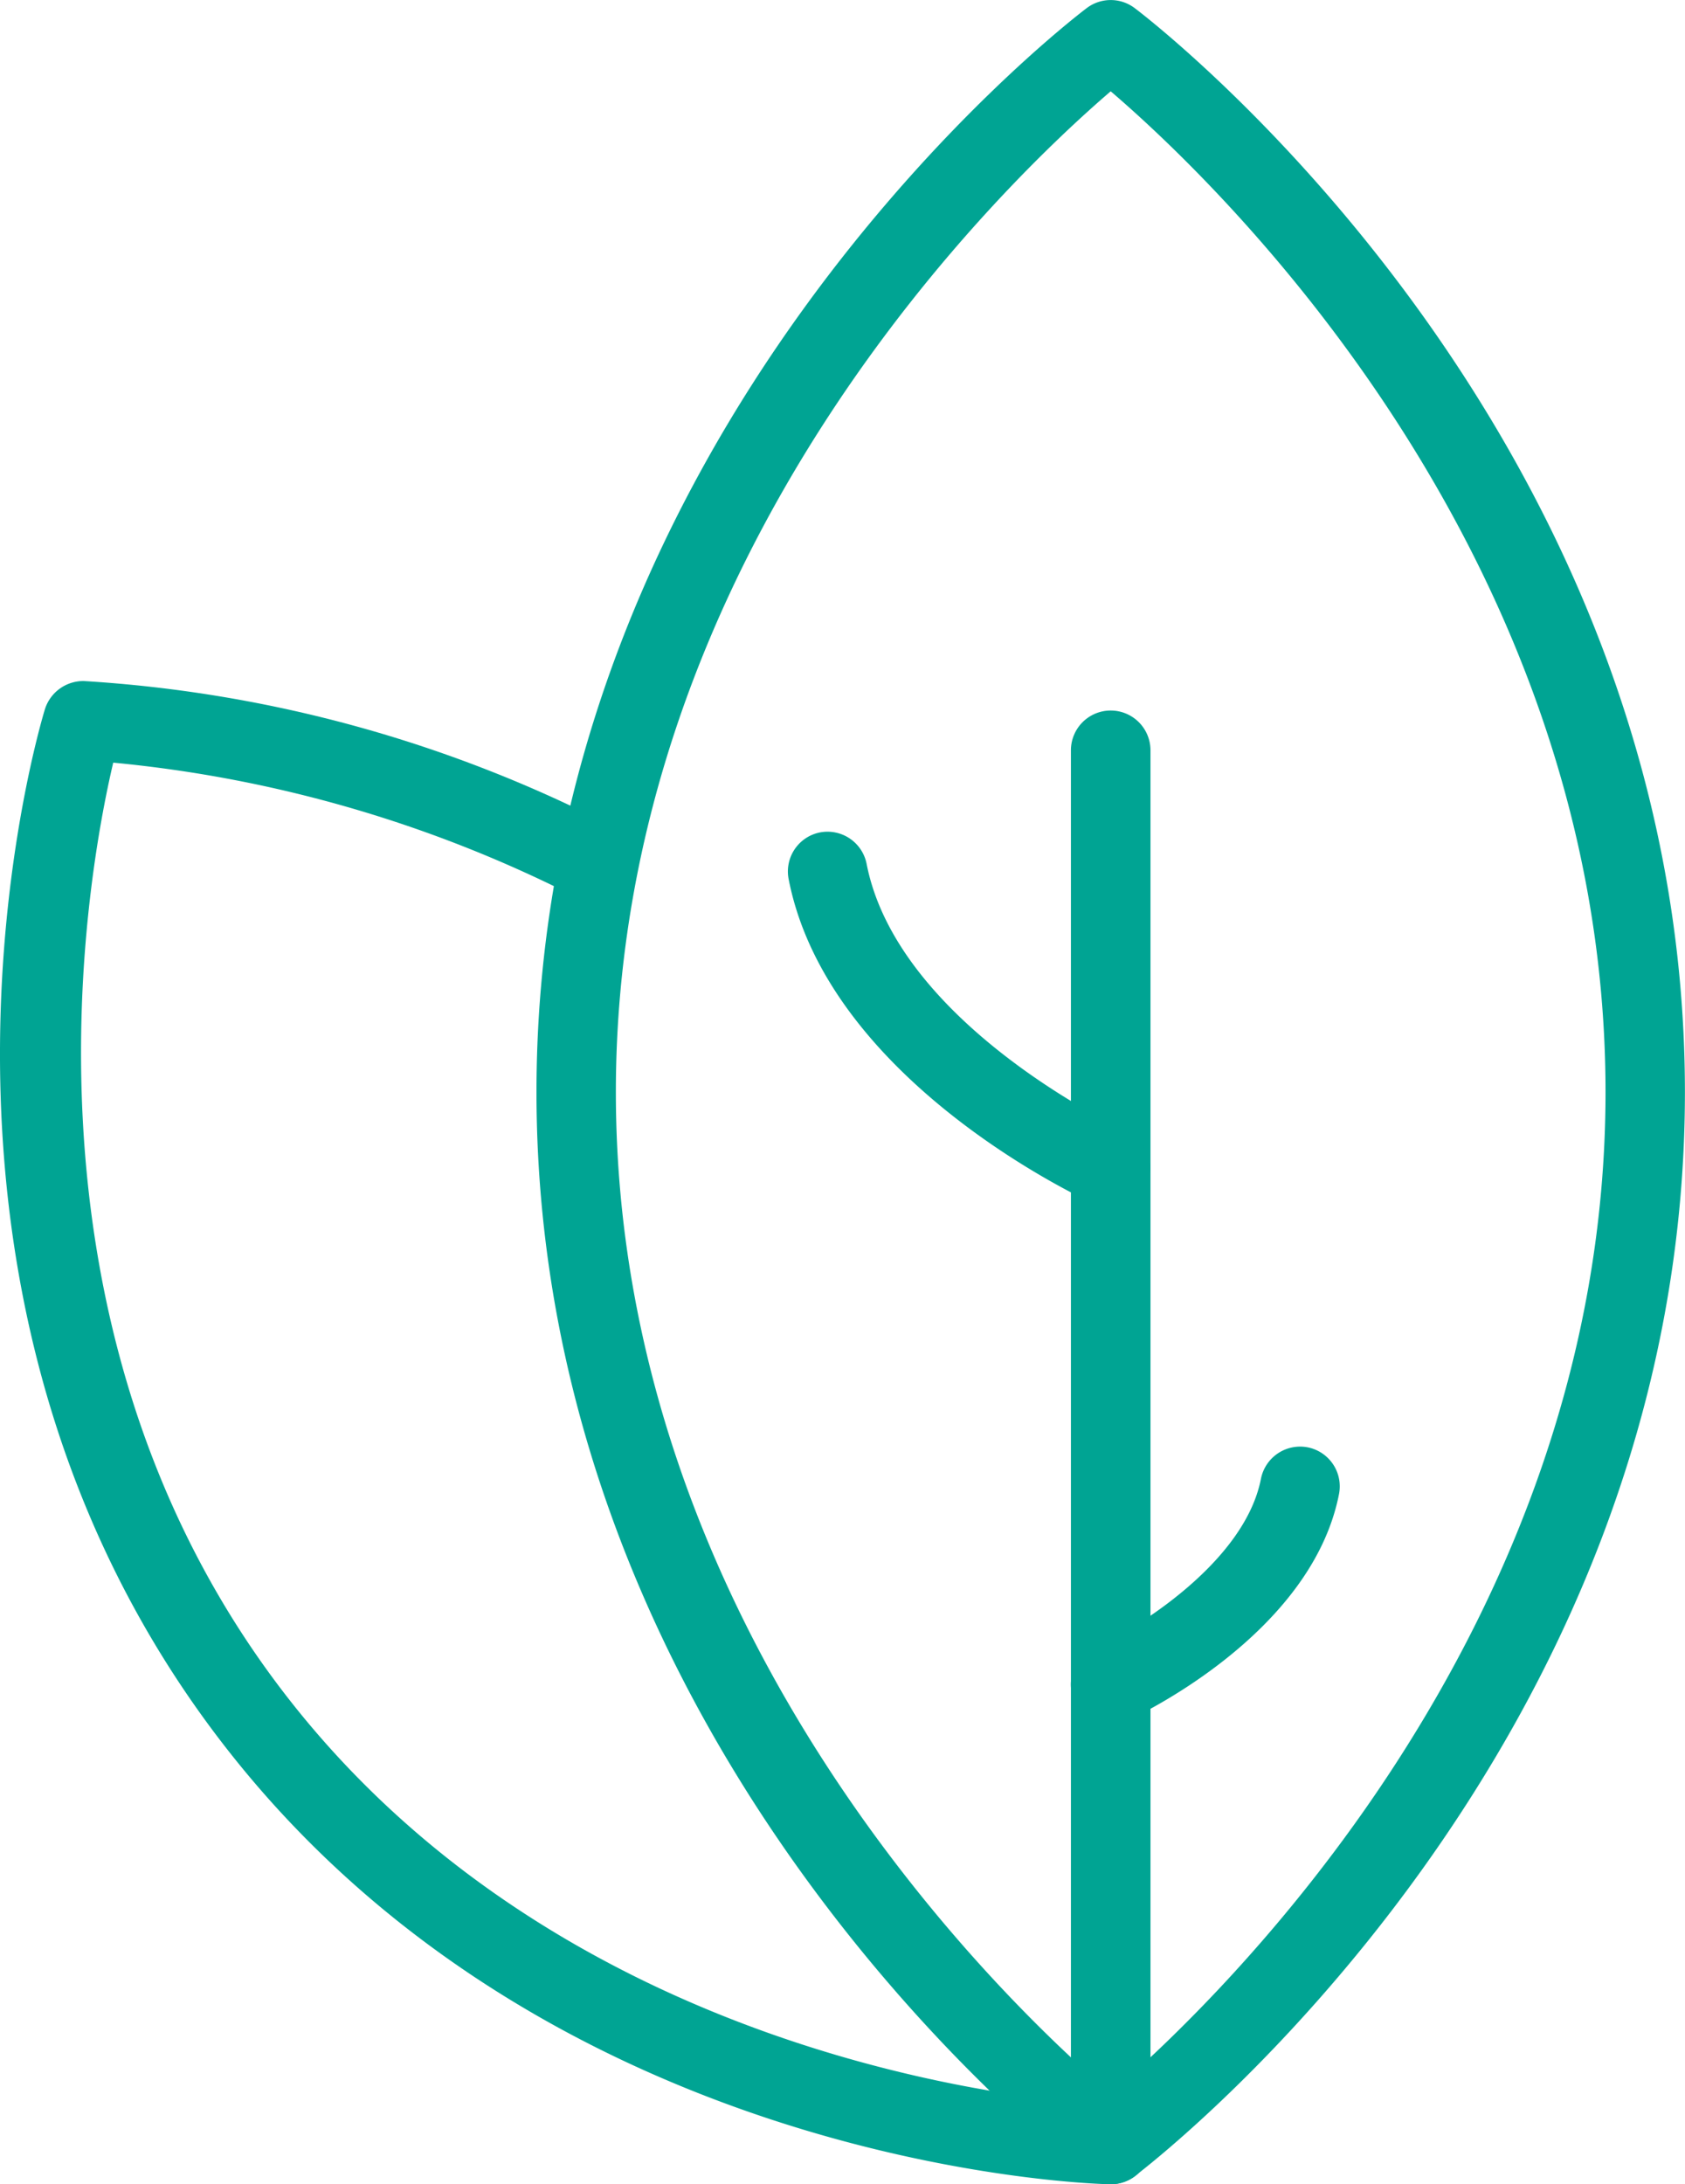 <svg xmlns="http://www.w3.org/2000/svg" width="38.588" height="50"><defs><clipPath id="a"><path fill="#00a493" d="M0 14.542h38.588v-50H0z" data-name="Path 62" transform="translate(0 35.458)"/></clipPath></defs><g data-name="Group 232"><g clip-path="url(#a)" data-name="Group 231"><g data-name="Group 226"><path fill="#00a493" d="M25.436 50a.913.913 0 01-.55-.185c-.515-.391-12.6-9.727-12.6-24.815S24.372.575 24.886.186a.91.91 0 011.1 0c.515.389 12.6 9.727 12.6 24.814s-12.085 24.424-12.6 24.815a.913.913 0 01-.55.185m0-47.91C23.097 4.095 14.104 12.615 14.104 25c0 12.408 8.99 20.909 11.332 22.912C27.776 45.905 36.768 37.385 36.768 25c0-12.408-8.991-20.908-11.332-22.91" data-name="Path 57"/></g><g data-name="Group 227"><path fill="#00a493" d="M25.438 50h-.025c-.54-.008-13.351-.426-20.764-10.692S.871 16.753 1.029 16.234a.922.922 0 01.891-.644 30.466 30.466 0 0112.168 3.36.911.911 0 01.386 1.228.911.911 0 01-1.228.386 29.508 29.508 0 00-10.653-3.106c-.628 2.674-2.386 12.59 3.531 20.784 6.89 9.54 19.209 9.934 19.333 9.937a.91.91 0 01-.021 1.82" data-name="Path 58"/></g><g data-name="Group 228"><path fill="#00a493" d="M25.436 49.536a.911.911 0 01-.911-.911v-31.45a.911.911 0 01.911-.91.911.911 0 01.911.91v31.45a.911.911 0 01-.911.911" data-name="Path 59"/></g><g data-name="Group 229"><path fill="#00a493" d="M25.435 27.642a.887.887 0 01-.375-.082c-.25-.113-6.1-2.816-7-7.438a.911.911 0 01.719-1.067.913.913 0 011.067.719c.72 3.699 5.914 6.108 5.967 6.132a.91.91 0 01-.378 1.736" data-name="Path 60"/></g><g data-name="Group 230"><path fill="#00a493" d="M25.436 39.471a.91.91 0 01-.378-1.739c.937-.429 3.445-1.959 3.819-3.882a.915.915 0 011.069-.719.911.911 0 01.719 1.067c-.632 3.242-4.682 5.113-4.854 5.191a.909.909 0 01-.375.082" data-name="Path 61"/></g></g></g></svg>